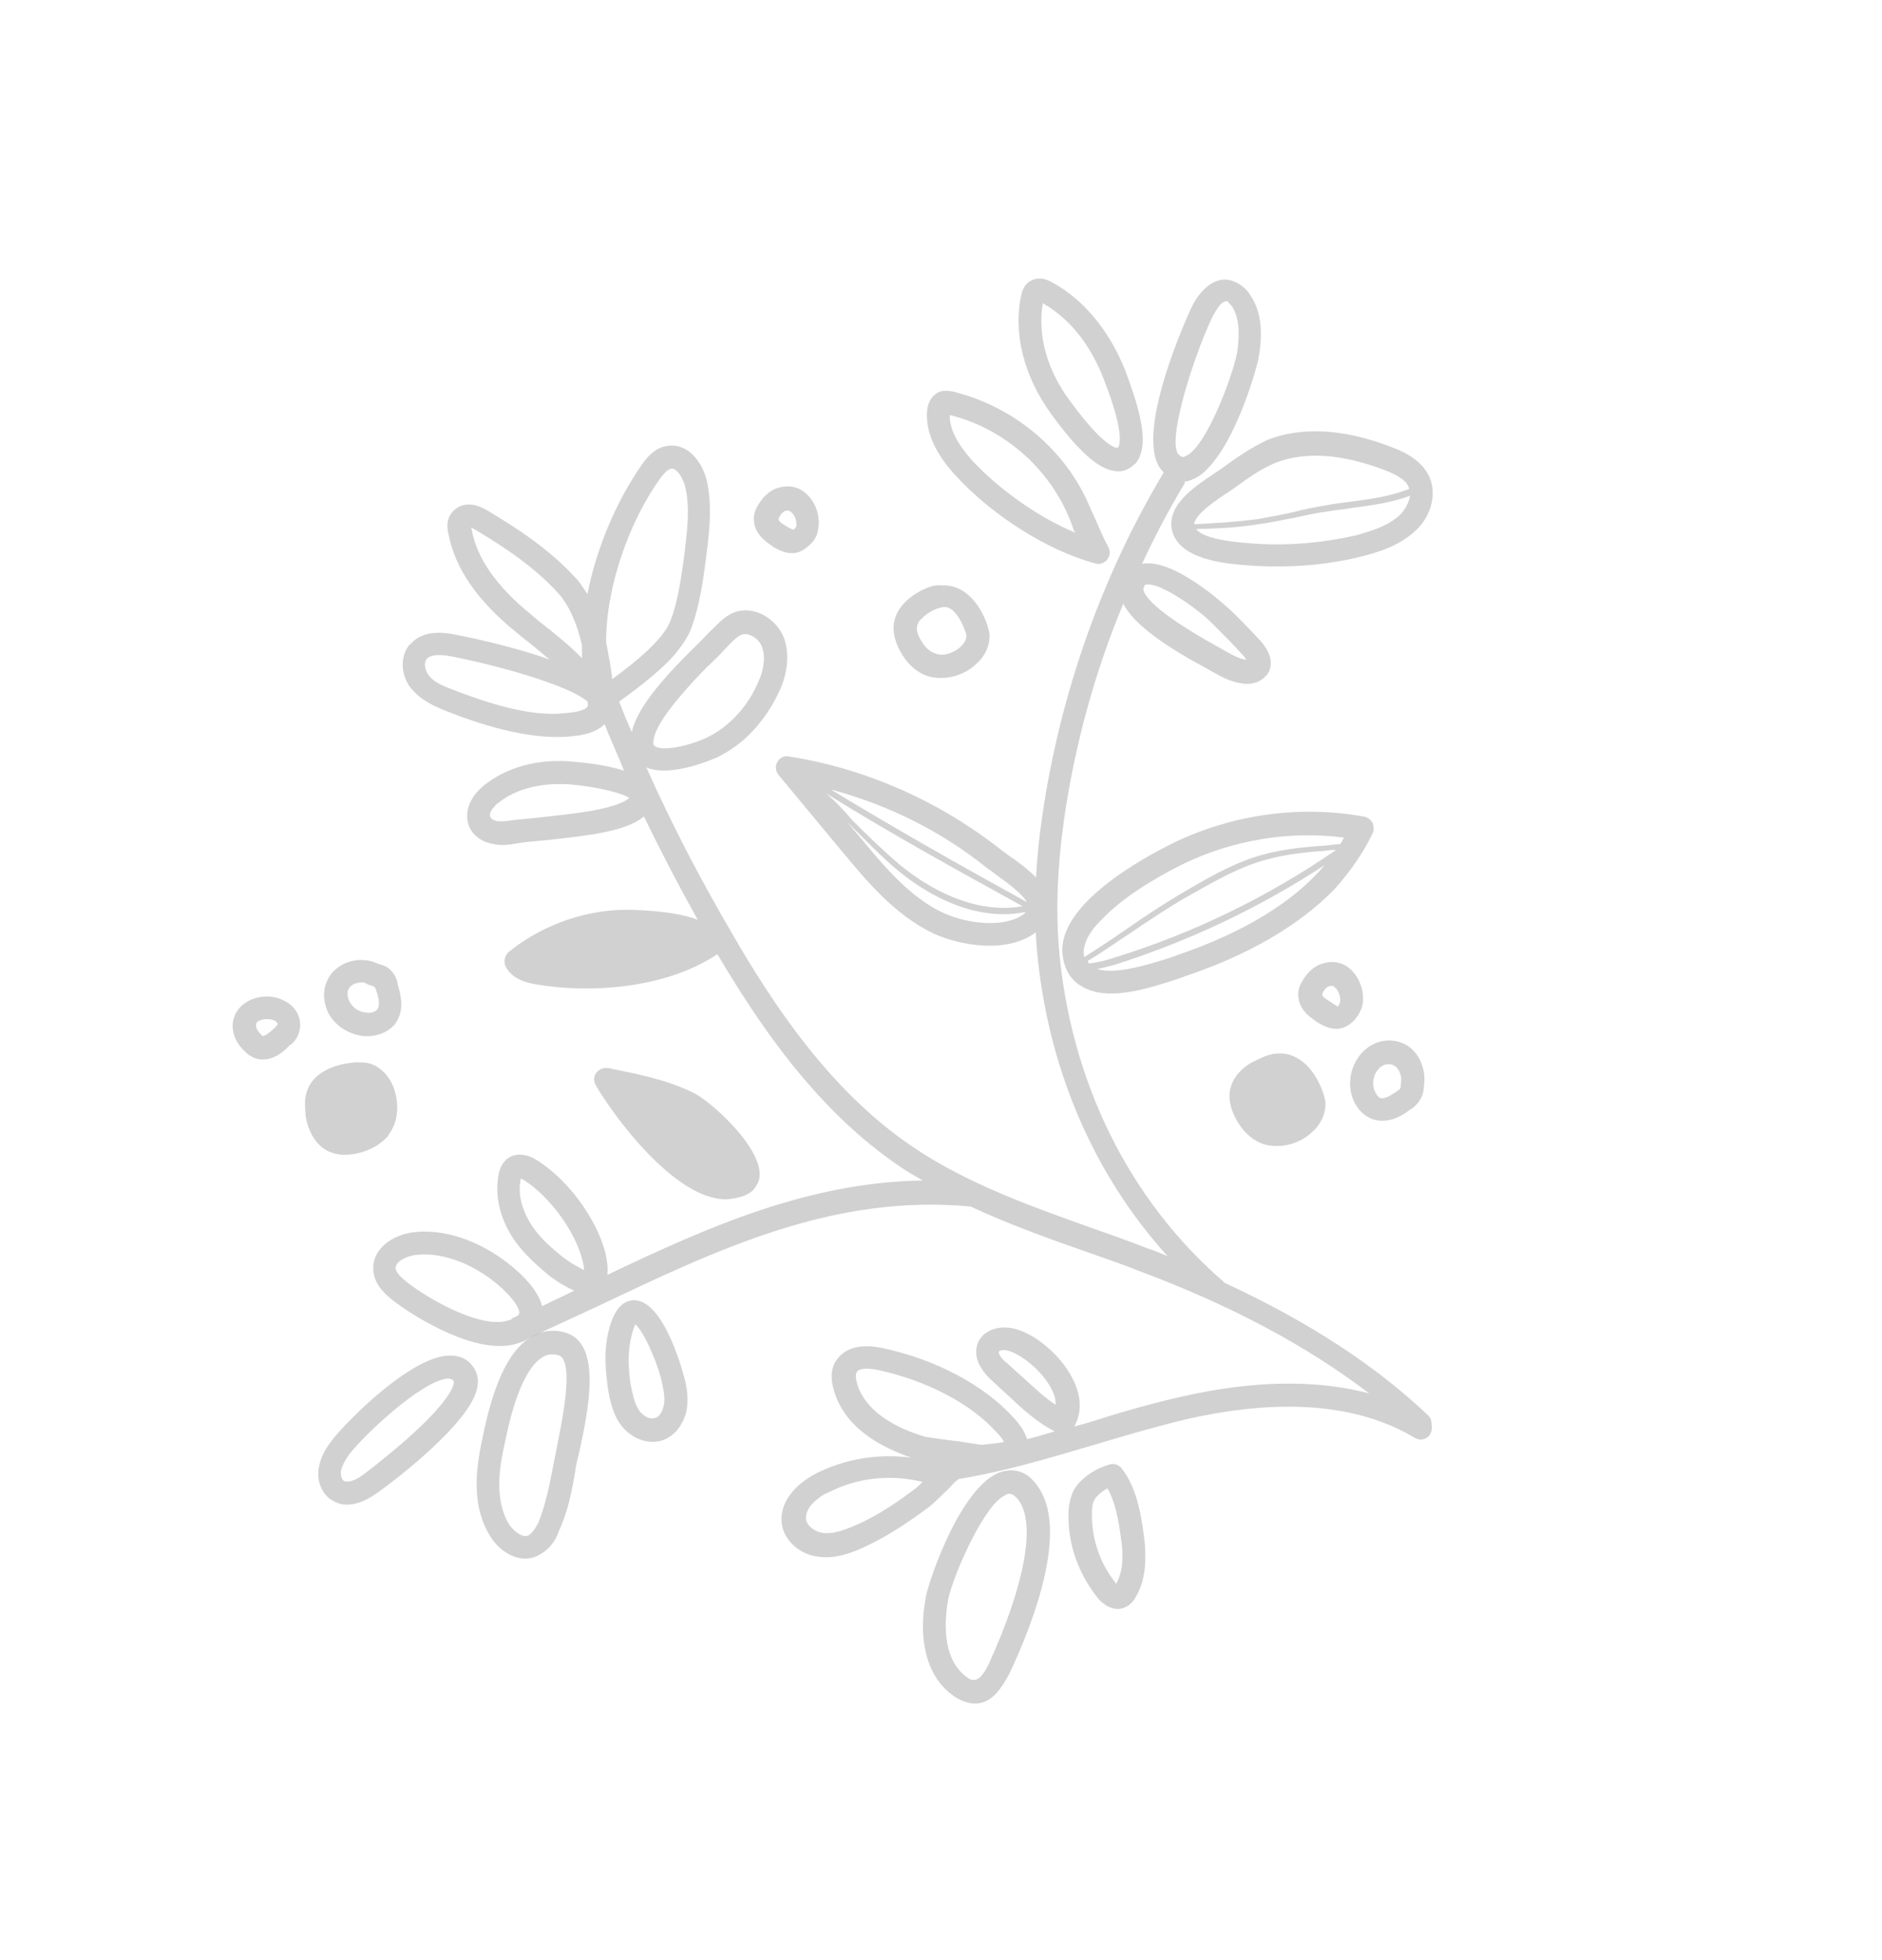 <?xml version="1.0" encoding="UTF-8"?> <svg xmlns="http://www.w3.org/2000/svg" width="319" height="332" viewBox="0 0 319 332" fill="none"> <g clip-path="url(#clip0)"> <path d="M187.561 94.959C187.629 94.839 187.629 94.839 187.697 94.719C188.223 94.067 188.202 93.265 187.805 92.566C186.96 90.982 186.302 89.345 185.525 87.641L184.747 85.936C180.734 76.236 171.795 68.816 161.498 66.323C161.07 66.24 160.335 66.141 159.465 66.283C158.083 66.768 157.218 68.02 157.125 69.865C156.955 73.249 158.562 76.845 161.895 80.467C168.149 87.32 177.593 93.285 185.565 95.414C186.352 95.7 186.983 95.424 187.561 94.959ZM164.735 77.958C162.226 75.118 160.932 72.647 160.989 70.307C169.883 72.482 177.571 79.037 181.151 87.543L181.808 89.18C181.913 89.555 182.017 89.931 182.309 90.254C176.146 87.723 169.356 82.94 164.735 77.958Z" fill="#6D6D6D" fill-opacity="0.32"></path> <path d="M189.004 79.799C190.167 79.981 191.173 79.6 192.074 78.843C192.142 78.723 192.21 78.603 192.33 78.671C195.133 75.667 193.118 69.151 190.727 62.74C188.045 56.006 183.627 50.664 178.282 47.804C176.363 46.721 175.102 47.274 174.336 47.79C173.434 48.547 173.2 49.522 173.117 49.949C171.681 56.414 173.529 63.785 178.261 70.253C182.82 76.465 186.184 79.471 189.004 79.799ZM181.341 67.879C177.47 62.688 175.851 56.871 176.746 51.365C181.183 53.871 184.845 58.311 187.131 64.347C190.957 74.1 189.581 75.695 189.513 75.816C189.446 75.935 187.397 76.202 181.341 67.879Z" fill="#6D6D6D" fill-opacity="0.32"></path> <path d="M201.931 52.141C201.796 52.381 191.421 74.678 197.257 80.029C186.754 97.509 179.699 117.568 176.694 138.015C176.133 141.811 175.775 145.247 175.604 148.63C174.196 147.202 172.532 145.947 170.921 144.879C170.389 144.42 169.789 144.082 169.257 143.623C158.812 135.51 146.501 130.141 133.712 128.139C132.857 127.973 132.158 128.369 131.752 129.089C131.345 129.809 131.487 130.679 131.951 131.258L142.592 144.067C146.837 149.154 151.6 155.006 158.347 158.183C162.628 160.126 170.631 161.64 175.566 157.941C175.588 158.744 175.677 159.427 175.698 160.23C177.391 180.483 185.224 198.825 197.903 212.786C196.756 212.296 195.609 211.807 194.394 211.437C191.552 210.307 188.523 209.229 185.614 208.219C174.951 204.413 163.86 200.523 154.5 194.131C140.665 184.737 131.04 170.128 124.231 158.375C118.837 149.161 113.885 139.721 109.564 130.006C113.913 131.828 121.429 128.322 121.617 128.27C123.832 127.148 125.943 125.651 127.641 123.763C129.595 121.703 131.138 119.252 132.32 116.598C133.653 113.396 133.74 110.44 132.874 108.053C131.731 105.035 128.096 102.508 124.583 103.688C123.202 104.173 122.165 105.169 121.06 106.285C120.414 106.87 119.632 107.694 118.85 108.518C113.207 114.031 108.058 119.507 107.091 124.022C106.313 122.317 105.656 120.681 104.946 118.856C107.635 116.895 110.903 114.469 113.503 111.825C115.134 110.057 116.457 108.274 117.166 106.459C118.597 102.522 119.174 98.419 119.684 94.436C120.193 90.453 120.801 85.735 119.787 81.366C119.02 78.244 116.594 74.976 113.112 75.541C111.063 75.808 109.687 77.403 108.755 78.775C104.701 84.553 101.155 92.515 99.573 100.638C98.885 99.617 98.316 98.663 97.612 97.949C93.231 93.103 87.557 89.424 82.707 86.528C79.417 84.512 77.561 85.837 76.848 86.541C75.42 87.949 75.874 89.946 76.031 90.509C77.154 96.363 81.009 101.861 87.528 107.124L88.712 108.108C90.496 109.432 91.852 110.672 93.155 111.725C86.309 109.282 78.614 107.784 77.331 107.535C75.073 107.051 71.758 106.76 69.736 108.94C69.668 109.06 69.6 109.18 69.481 109.112C67.511 111.48 68.143 114.842 69.776 116.713C71.288 118.517 73.275 119.48 75.329 120.324C81.013 122.584 89.262 125.343 96.383 124.777C97.561 124.652 100.652 124.499 102.471 122.679C103.51 125.322 104.736 127.912 105.774 130.555C102.437 129.461 98.507 129.14 96.849 128.995C90.952 128.512 85.818 130.042 82.091 133C79.778 134.857 78.731 137.271 79.357 139.523C79.827 141.212 81.423 142.587 83.441 142.936C84.963 143.321 86.517 143.091 87.763 142.845C88.821 142.652 90.307 142.542 91.98 142.379C99.544 141.589 106.118 140.872 109.146 138.311C111.995 144.19 115.031 150.017 118.256 155.792C115.774 154.865 112.286 154.319 107.484 154.139C99.914 153.819 92.07 156.507 86.217 161.27C85.571 161.854 85.337 162.829 85.665 163.647C86.84 166.05 89.712 166.565 90.875 166.747C99.373 168.224 112.474 167.712 121.6 161.635C128.648 173.523 138.341 188.012 152.536 197.609C153.667 198.406 155.107 199.219 156.426 199.964C137.105 200.285 120.264 207.7 102.949 215.955C103.147 214.485 102.729 212.984 102.64 212.301C101.142 206.551 96.53 200.151 91.336 196.744C89.073 195.15 86.665 195.213 85.409 196.877C84.883 197.529 84.732 198.076 84.581 198.624C83.863 201.856 84.479 205.526 86.41 208.83C87.824 211.369 90.056 213.578 93.076 216.074C94.739 217.33 96.058 218.075 97.326 218.632C95.553 219.529 93.661 220.359 91.889 221.257C90.913 217.384 85.974 213.804 84.363 212.736C79.768 209.668 74.601 208.174 70.009 208.744C66.594 209.188 63.087 211.479 63.276 215.065C63.339 217.474 65.227 219.172 66.531 220.225C70.15 223.059 80.914 229.77 87.685 227.582C88.623 227.321 89.321 226.925 89.832 226.58C93.684 224.801 97.536 223.022 101.388 221.242C121.924 211.484 141.386 202.227 164.529 204.381C171.037 207.423 177.883 209.865 184.489 212.171C187.399 213.181 190.308 214.192 193.15 215.322C208.949 221.237 221.677 228.108 232.071 236.033C223.124 233.67 212.447 233.81 200.28 236.589C194.854 237.795 189.532 239.377 184.33 241.027C183.579 241.236 182.828 241.445 182.078 241.654C183.161 239.735 183.338 237.462 182.471 235.074C180.91 230.555 176.243 226.496 172.786 225.335C170.304 224.408 167.077 224.8 165.842 227.267C165.285 228.534 164.854 230.979 168.337 234.053C169.161 234.835 170.105 235.684 171.049 236.534C173.402 238.811 176.061 241.104 178.768 242.474C177.266 242.891 175.697 243.429 174.076 243.779C173.711 242.465 172.73 241.121 171.734 240.084C166.768 234.591 158.477 230.226 149.567 228.358C144.624 227.307 142.618 229.18 141.753 230.431C140.821 231.803 140.728 233.648 141.422 235.78C143.437 242.296 149.945 245.338 154.429 246.921C148.975 246.214 143.444 247.045 138.383 249.566C135.027 251.308 131.848 254.417 132.569 258.462C133.112 261.141 135.652 263.366 138.78 263.709C141.413 264.089 143.988 263.17 145.88 262.34C150.295 260.404 154.194 257.702 157.461 255.276C158.618 254.348 159.791 253.112 161.151 251.823L161.218 251.704C161.609 251.292 162 250.879 162.511 250.535C170.346 249.265 177.8 246.989 185.186 244.832C190.321 243.303 195.643 241.721 200.949 240.446C217.109 236.759 230.132 237.785 239.832 243.578C240.671 244.052 241.542 243.911 242.256 243.207C242.323 243.087 242.391 242.967 242.459 242.847C242.73 242.368 242.761 241.752 242.656 241.377C242.687 240.762 242.531 240.199 242.119 239.808C233.054 231.21 221.707 223.854 207.665 217.349C191.346 203.389 181.333 183.025 179.457 160.296C178.979 153.858 179.201 147.023 180.354 138.817C182.153 126.387 185.489 114.036 190.4 102.257C192.247 105.989 198.161 109.802 204.585 113.271L205.545 113.813C206.984 114.626 208.663 115.574 210.748 115.802C212.219 116 213.6 115.514 214.382 114.69C214.449 114.57 214.705 114.398 214.772 114.278C215.366 113.507 216.21 111.452 213.701 108.612C211.829 106.606 209.956 104.599 208.068 102.901C207.948 102.833 199.056 94.49 193.577 95.509C195.723 90.868 198.109 86.363 200.735 81.993C200.802 81.873 200.87 81.753 200.818 81.566C201.313 81.529 201.688 81.425 202.131 81.2C203.137 80.819 203.971 80.183 204.821 79.239C209.766 74.122 213.154 61.958 213.352 60.488C214.132 56.025 213.687 52.611 211.966 50.057C211.225 48.848 210.213 48.118 209.186 47.696C206.652 46.582 203.791 48.288 201.931 52.141ZM139.996 134.377C150.879 141.155 162.221 147.4 173.323 153.511C166.974 154.671 159.512 152.198 152.581 146.544C149.802 144.184 147.037 141.516 144.513 138.983C143.173 137.436 141.712 135.82 139.996 134.377ZM166.881 146.71C167.413 147.169 168.013 147.507 168.665 148.034C170.329 149.289 173.192 151.222 174.037 152.807L173.797 152.671C162.935 146.696 151.781 140.398 140.83 133.74C150.325 136.254 159.231 140.651 166.881 146.71ZM160.003 154.69C154.096 151.986 149.625 146.457 145.672 141.694L143.575 139.245C143.695 139.312 143.867 139.568 143.987 139.635C146.631 142.236 149.208 144.956 152.107 147.384C159.33 153.361 167.219 155.917 173.892 154.465C173.824 154.585 173.568 154.757 173.501 154.877C170.301 157.182 164.164 156.565 160.003 154.69ZM117.842 115.066C119.082 113.71 120.442 112.422 121.479 111.425C123.298 109.605 124.553 107.942 125.747 107.508C126.941 107.075 128.672 108.211 129.158 109.592C129.867 111.417 129.316 113.794 128.623 115.301C126.936 119.41 123.794 123.014 119.874 124.913C116.841 126.364 112.165 127.361 110.981 126.377C110.861 126.309 110.621 126.173 110.787 125.318C111.167 122.685 114.58 118.602 117.842 115.066ZM111.91 81.031C112.436 80.379 113.098 79.487 113.781 79.398C114.651 79.257 115.684 80.789 116.102 82.291C117.026 85.976 116.449 90.079 116.008 93.942C115.447 97.738 115.005 101.601 113.656 105.11C112.443 108.38 107.56 112.266 103.781 115.036C103.53 112.679 103.076 110.683 102.741 108.754C102.727 99.255 106.736 88.233 111.91 81.031ZM91.088 105.021L90.024 104.104C84.277 99.435 80.818 94.635 79.956 89.72C79.904 89.532 79.904 89.532 79.852 89.344C80.091 89.48 80.331 89.615 80.691 89.818C85.541 92.715 90.615 96.054 94.704 100.578C96.337 102.449 97.735 105.295 98.644 109.288C98.665 110.09 98.634 110.706 98.655 111.508C96.663 109.434 94.055 107.329 91.088 105.021ZM76.558 116.747C74.984 116.174 73.477 115.481 72.668 114.392C72.032 113.558 71.786 112.312 72.312 111.661C72.312 111.661 72.312 111.661 72.38 111.541C73.026 110.956 74.392 110.779 76.53 111.195C84.225 112.693 96.269 116.014 99.581 118.833C99.686 119.208 99.67 119.516 99.602 119.636C99.587 119.943 98.565 120.632 95.782 120.8C91.189 121.37 84.844 120.002 76.558 116.747ZM91.499 138.469C89.638 138.684 88.152 138.794 86.974 138.92C85.915 139.113 84.925 139.187 84.19 139.088C83.642 138.937 83.163 138.666 83.058 138.291C82.954 137.915 83.172 137.248 83.886 136.544C84.022 136.304 84.277 136.132 84.533 135.96C87.425 133.639 91.673 132.558 96.407 132.858C100.646 133.195 105.281 134.23 106.652 135.163C104.391 137.207 96.399 137.915 91.499 138.469ZM68.907 217.138C67.723 216.153 67.139 215.507 67.05 214.824C67.044 213.713 68.817 212.816 70.37 212.586C74.092 212.157 78.164 213.349 81.987 215.823C85.449 218.095 88.25 221.258 88.001 222.541C87.933 222.661 87.797 222.901 87.61 222.953C87.422 223.005 87.167 223.177 86.979 223.229C86.791 223.282 86.724 223.402 86.656 223.521C86.468 223.574 86.401 223.694 86.281 223.626C82.069 225.202 73.418 220.634 68.907 217.138ZM95.451 212.987C92.724 210.814 90.904 208.995 89.714 206.9C88.353 204.55 87.741 201.99 88.293 199.613C88.533 199.748 88.773 199.883 89.013 200.019C93.367 202.952 97.462 208.586 98.7 213.397C98.961 214.336 98.997 214.831 98.982 215.138C98.502 214.867 97.235 214.31 95.451 212.987ZM173.665 233.582C172.721 232.733 171.657 231.815 170.833 231.034C169.41 229.914 169.201 229.163 169.336 228.923C169.472 228.683 170.342 228.542 171.369 228.964C173.851 229.891 177.455 233.033 178.65 236.239C178.927 236.869 178.896 237.484 178.933 237.98C177.201 236.844 175.433 235.213 173.665 233.582ZM155.343 252.024C152.331 254.278 148.62 256.928 144.528 258.572C143.079 259.177 141.255 259.887 139.477 259.674C138.315 259.492 136.875 258.679 136.63 257.433C136.489 256.563 136.91 255.535 137.692 254.711C138.406 254.007 139.308 253.251 140.314 252.87C145.255 250.282 150.958 249.706 156.38 251.028C155.989 251.44 155.666 251.732 155.343 252.024ZM145.31 234.496C145.049 233.558 144.96 232.875 145.231 232.395C145.57 231.795 147.056 231.685 148.886 232.086C157.061 233.855 164.512 237.746 168.894 242.593C169.598 243.306 169.942 243.817 170.167 244.26C169.416 244.469 168.118 244.527 167.247 244.668C166.94 244.653 166.564 244.757 166.257 244.742C165.402 244.575 164.051 244.445 162.769 244.196C160.683 243.967 157.623 243.505 156.888 243.406C153.363 242.365 147.012 239.886 145.31 234.496ZM158.772 247.633C158.652 247.565 158.584 247.685 158.464 247.617C158.652 247.565 158.772 247.633 158.772 247.633ZM205.348 105.477C207.168 107.296 208.989 109.114 210.741 111.053C211.033 111.376 211.205 111.632 211.258 111.819C211.258 111.819 211.258 111.819 211.138 111.751C209.975 111.57 208.776 110.892 207.576 110.215L206.617 109.673C193.596 102.479 193.6 99.951 193.871 99.471C194.007 99.231 194.074 99.111 194.074 99.111C194.142 98.992 194.142 98.992 194.262 99.059C196.326 98.485 202.704 102.877 205.348 105.477ZM208.849 51.935C209.934 53.655 210.238 56.199 209.692 59.687C209.078 63.295 204.428 76.012 200.847 77.312C200.592 77.484 200.284 77.468 199.872 77.077C197.677 75.363 201.826 61.572 205.493 53.678C205.899 52.958 206.305 52.239 206.764 51.706C207.222 51.175 207.665 50.95 208.093 51.033C208.145 51.221 208.385 51.356 208.849 51.935Z" fill="#6D6D6D" fill-opacity="0.32"></path> <path d="M207.161 79.295C206.651 79.64 206.14 79.984 205.629 80.328C202.309 82.566 197.269 85.889 198.83 90.409C200.563 95.183 208.868 95.602 212.987 95.871C218.831 96.166 224.774 95.725 230.456 94.347C233.578 93.579 237.211 92.467 239.932 89.89C239.999 89.77 240.187 89.718 240.255 89.598C242.532 87.246 243.37 84.081 242.519 81.386C241.444 78.248 238.378 76.675 235.896 75.748C227.85 72.629 220.656 72.205 214.74 74.558C212.149 75.785 209.851 77.334 207.161 79.295ZM237.355 87.17C235.281 89.162 232.279 89.998 229.651 90.729C224.225 91.935 218.709 92.459 213.053 92.112C206.166 91.703 203.564 90.709 202.755 89.62C206.274 89.55 209.861 89.361 213.343 88.796C215.392 88.53 217.576 88.023 219.505 87.689C221.314 87.286 223.31 86.832 225.171 86.617C226.417 86.372 227.715 86.314 228.961 86.068C232.376 85.624 235.79 85.179 238.996 83.984C238.882 85.027 238.137 86.346 237.355 87.17ZM238.87 82.806C235.785 84.069 232.182 84.566 228.768 85.01C227.402 85.188 226.224 85.314 224.978 85.559C223.049 85.894 221.12 86.228 219.244 86.75C217.247 87.205 215.131 87.591 213.202 87.926C209.6 88.423 206.013 88.612 202.427 88.801C202.458 88.186 202.916 87.654 203.442 87.002C204.615 85.766 206.403 84.561 207.679 83.7C208.378 83.304 208.956 82.84 209.467 82.495C211.901 80.706 213.944 79.329 216.211 78.395C222.503 75.936 229.568 77.711 234.531 79.565C237.133 80.56 238.505 81.492 238.87 82.806Z" fill="#6D6D6D" fill-opacity="0.32"></path> <path d="M97.516 249.109C97.615 248.374 97.781 247.519 98.083 246.424C99.686 239.104 102.324 227.149 95.431 225.629C93.481 225.161 91.552 225.495 89.832 226.581C85.116 229.612 82.987 237.584 81.671 244.116C80.62 249.059 79.934 255.315 83.137 260.288C84.619 262.706 87.602 264.706 90.484 263.803C91.49 263.422 92.257 262.906 92.903 262.322C94.007 261.206 94.565 259.938 94.716 259.391C96.304 256.017 96.986 252.29 97.516 249.109ZM86.322 258.289C83.927 254.407 84.499 249.193 85.451 244.985C86.101 241.873 87.932 232.467 91.883 229.953C92.649 229.436 93.519 229.295 94.494 229.529C97.675 230.06 95.052 241.707 94.303 245.555C94.121 246.718 93.819 247.813 93.721 248.548C93.138 251.54 92.472 254.961 91.207 258.042C90.529 259.242 89.935 260.013 89.373 260.17C88.434 260.431 87.13 259.379 86.322 258.289Z" fill="#6D6D6D" fill-opacity="0.32"></path> <path d="M64.408 252.559C69.275 248.981 73.085 245.595 75.753 242.831C79.203 239.243 81.016 236.312 81.004 234.091C81.014 232.673 80.393 231.532 79.449 230.683C78.385 229.766 77.103 229.516 75.429 229.678C68.6 230.567 57.86 241.744 56.266 244.007C55.214 245.311 54.401 246.75 54.068 248.461C53.584 250.718 54.518 252.986 56.13 254.054C57.741 255.122 60.306 255.621 64.408 252.559ZM58.266 250.831C57.906 250.628 57.697 249.877 57.796 249.142C58.03 248.167 58.572 247.207 59.233 246.316C61.609 243.228 71.198 234.091 75.791 233.52C76.098 233.536 76.593 233.499 76.938 234.01C76.965 235.923 72.942 241.086 61.779 249.651C60.367 250.752 58.985 251.237 58.266 250.831Z" fill="#6D6D6D" fill-opacity="0.32"></path> <path d="M105.129 241.228C106.799 243.594 109.64 244.724 112.08 244.046C113.018 243.785 113.784 243.268 114.498 242.564C115.28 241.74 115.889 240.661 116.259 239.446C116.727 237.496 116.513 235.635 116.163 234.014C116.111 233.826 112.846 220.278 107.482 220.254C104.151 220.271 103.235 224.974 102.902 226.684C102.387 229.557 102.675 232.408 103.031 235.14C103.365 237.069 103.804 239.373 105.129 241.228ZM106.818 227.313C107.15 225.603 107.505 224.696 107.708 224.336C109.184 225.644 111.621 231.133 112.305 234.682C112.551 235.928 112.796 237.174 112.427 238.389C112.193 239.364 111.599 240.136 110.916 240.225C109.977 240.486 108.846 239.689 108.329 238.923C107.469 237.646 107.238 236.092 106.888 234.471C106.569 232.235 106.386 229.758 106.818 227.313Z" fill="#6D6D6D" fill-opacity="0.32"></path> <path d="M168.949 286.755C169.799 285.811 170.476 284.611 171.085 283.532C175.159 274.918 181.058 259.426 176.066 252.02C174.12 249.024 171.847 248.847 170.226 249.197C163.246 250.634 157.456 267.611 156.941 270.484C155.526 277.752 157.13 283.877 161.229 286.982C162.652 288.102 164.227 288.675 165.713 288.565C167.079 288.387 168.1 287.699 168.949 286.755ZM163.604 283.895C159.453 280.602 160.222 273.918 160.669 271.165C161.267 267.865 165.335 258.14 168.852 254.432C169.566 253.728 170.332 253.212 170.895 253.055C171.083 253.003 171.766 252.914 172.746 254.258C175.621 258.412 173.555 268.793 167.592 281.876C166.764 283.622 165.982 284.446 165.299 284.535C164.736 284.692 164.256 284.421 163.604 283.895Z" fill="#6D6D6D" fill-opacity="0.32"></path> <path d="M185.985 270.591C187.669 272.65 189.395 272.675 190.146 272.466C190.896 272.257 191.407 271.913 191.798 271.501C192.121 271.209 192.324 270.849 192.459 270.609C194.34 267.559 194.219 263.852 194.035 261.376C193.606 257.654 192.895 252.19 190.109 248.72C189.645 248.141 188.858 247.855 188.107 248.064C186.043 248.638 183.317 250.104 181.962 252.503C181.202 254.13 181.057 255.788 181.115 257.086C181.122 261.835 182.855 266.61 185.985 270.591ZM185.456 254.159C185.592 253.919 185.795 253.559 186.05 253.387C186.509 252.855 187.019 252.511 187.718 252.115C189.476 255.164 189.859 259.808 190.141 261.55C190.429 264.401 190.2 266.487 189.185 268.286C189.065 268.218 189.065 268.218 189.012 268.03C186.519 264.882 185.115 260.926 185.077 256.792C185.071 255.682 185.118 254.759 185.456 254.159Z" fill="#6D6D6D" fill-opacity="0.32"></path> <path d="M232.661 141.146C232.931 140.666 232.843 139.983 232.686 139.42C232.342 138.909 231.93 138.518 231.382 138.367C220.506 136.339 209.017 137.918 199.03 142.719C194.225 145.067 178.635 153.347 180.166 162.121C180.485 164.357 181.571 166.077 183.37 167.093C187.62 169.651 194.135 167.636 199.968 165.709L200.974 165.328C211.702 161.737 220.218 156.739 226.2 150.626C228.816 147.674 231.004 144.639 232.661 141.146ZM184.39 162.765C186.74 161.404 189.174 159.614 191.66 158.013C194.725 155.947 198.044 153.709 200.838 152.123C204.773 149.916 208.844 147.469 213.108 146.081C216.809 144.849 220.531 144.42 224.493 144.126C225.176 144.037 225.858 143.948 226.474 143.979C214.846 151.966 202.201 158.113 188.795 162.247C187.413 162.733 185.98 163.03 184.614 163.208C184.494 163.141 184.442 162.953 184.39 162.765ZM186.779 155.732C189.974 152.315 195.389 148.888 200.637 146.315C209.107 142.24 218.684 140.688 227.813 141.888C227.609 142.248 227.406 142.608 227.203 142.967C226.213 143.041 225.342 143.182 224.351 143.255C220.39 143.549 216.547 143.91 212.659 145.195C208.207 146.635 204.137 149.082 200.134 151.409C197.273 153.115 194.02 155.233 190.888 157.419C188.522 159.088 186.036 160.69 183.805 162.119C183.753 161.931 183.753 161.931 183.701 161.744C183.554 159.763 184.705 157.724 186.779 155.732ZM199.674 161.747L198.668 162.128C195.786 163.031 189.322 165.234 185.985 164.141C187.044 163.948 188.17 163.634 189.108 163.373C201.644 159.38 213.523 153.749 224.556 146.534C217.934 154.342 207.707 159.007 199.674 161.747Z" fill="#6D6D6D" fill-opacity="0.32"></path> <path d="M127.665 201.597C128.191 200.945 128.53 200.346 128.681 199.798C129.799 194.736 120.172 186.294 117.518 185.112C112.945 182.846 107.934 181.915 103.112 180.932C102.376 180.833 101.626 181.042 101.1 181.694C100.573 182.346 100.595 183.149 100.991 183.847C103.37 188.038 114.074 203.256 123.146 203.158C125.622 202.975 126.951 202.301 127.665 201.597Z" fill="#6D6D6D" fill-opacity="0.32"></path> <path d="M51.883 185.381C51.581 186.475 51.706 187.654 51.816 189.139C52.344 192.126 53.894 194.425 56.136 195.216C57.163 195.638 58.393 195.7 59.759 195.522C61.995 195.203 63.955 194.254 65.383 192.845C65.638 192.673 65.841 192.313 65.977 192.073C67.504 189.93 67.711 187.042 66.74 184.279C65.978 182.267 64.57 180.839 62.995 180.267C62.088 179.913 61.097 179.986 60.482 179.955C56.895 180.144 52.752 181.6 51.883 185.381Z" fill="#6D6D6D" fill-opacity="0.32"></path> <path d="M66.262 164.396C65.678 163.75 64.89 163.463 64.463 163.38C63.915 163.229 63.316 162.891 62.461 162.724C60.015 162.293 57.628 163.159 56.117 164.995C54.726 166.898 54.55 169.171 55.604 171.506C56.726 173.722 59.057 175.196 61.569 175.508C63.535 175.668 65.479 175.026 66.652 173.79C66.907 173.618 67.043 173.378 67.178 173.138C68.585 170.927 67.906 168.488 67.436 166.799C67.295 165.928 66.966 165.11 66.262 164.396ZM62.926 166.942C63.046 167.009 63.474 167.093 63.526 167.28C63.646 167.348 63.698 167.536 63.803 167.911C64.288 169.292 64.362 170.283 64.023 170.882C63.752 171.362 62.934 171.691 62.079 171.524C60.848 171.462 59.717 170.665 59.216 169.592C58.767 168.706 58.813 167.783 59.272 167.251C59.798 166.599 60.737 166.338 61.779 166.452C62.139 166.655 62.499 166.858 62.926 166.942Z" fill="#6D6D6D" fill-opacity="0.32"></path> <path d="M48.834 177.332C48.97 177.093 49.158 177.04 49.413 176.868C50.059 176.284 50.721 175.392 50.851 174.042C51.064 172.264 50.046 170.424 48.179 169.528C46.261 168.445 43.477 168.613 41.689 169.818C40.224 170.731 39.344 172.29 39.439 174.083C39.549 175.569 40.222 176.898 41.458 178.071C42.162 178.785 43.002 179.259 43.857 179.425C46.182 179.789 48.053 178.156 48.834 177.332ZM44.194 175.187C43.782 174.796 43.437 174.285 43.401 173.79C43.416 173.482 43.432 173.175 43.619 173.122C43.687 173.002 43.687 173.002 43.875 172.95C44.573 172.554 45.684 172.548 46.471 172.834C46.831 173.037 47.123 173.361 47.055 173.481C46.987 173.6 46.784 173.96 46.206 174.425C45.169 175.421 44.673 175.457 44.673 175.457C44.606 175.577 44.486 175.51 44.194 175.187Z" fill="#6D6D6D" fill-opacity="0.32"></path> <path d="M208.422 185.193C208.308 186.235 208.554 187.481 209.107 188.743C210.213 191.265 212.033 193.084 214.156 193.808C216.585 194.547 219.572 194.019 221.819 192.282C222.142 191.99 222.465 191.698 222.788 191.406C223.893 190.29 224.518 188.903 224.647 187.552C224.762 186.51 224.433 185.691 224.276 185.128C223.149 181.803 220.551 178.28 216.657 178.453C215.546 178.459 214.352 178.892 213.023 179.565C210.313 180.724 208.599 182.92 208.422 185.193Z" fill="#6D6D6D" fill-opacity="0.32"></path> <path d="M156.034 100.093C153.308 101.559 151.661 103.634 151.485 105.908C151.371 106.95 151.616 108.196 152.169 109.457C153.276 111.98 155.096 113.799 157.218 114.523C159.648 115.262 162.635 114.734 164.881 112.997C165.204 112.705 165.527 112.413 165.85 112.121C166.955 111.005 167.58 109.618 167.71 108.267C167.824 107.225 167.495 106.406 167.339 105.843C166.211 102.518 163.613 98.995 159.719 99.168C158.556 98.986 157.363 99.42 156.034 100.093ZM163.585 106.888C163.81 107.331 163.794 107.638 163.779 107.946C163.748 108.561 163.221 109.213 162.575 109.797C161.231 110.778 159.729 111.195 158.582 110.706C157.487 110.404 156.491 109.367 155.766 107.85C155.489 107.22 155.333 106.657 155.416 106.229C155.499 105.801 155.65 105.254 156.228 104.79C156.619 104.378 157.198 103.914 157.896 103.517C158.782 103.068 159.345 102.912 160.028 102.823C161.514 102.713 162.943 104.943 163.585 106.888Z" fill="#6D6D6D" fill-opacity="0.32"></path> <path d="M240.089 187.098C240.412 186.805 240.615 186.446 240.818 186.086C241.224 185.366 241.323 184.631 241.354 184.016C241.453 183.281 241.484 182.666 241.395 181.983C241.091 179.439 239.594 177.328 237.472 176.604C235.23 175.813 232.858 176.372 231.107 178.072C229.356 179.772 228.482 182.442 228.973 184.934C229.412 187.238 230.924 189.041 232.807 189.629C235.236 190.368 237.519 189.127 238.932 188.026C239.375 187.802 239.698 187.51 240.089 187.098ZM232.83 184.265C232.585 183.019 232.954 181.804 233.668 181.1L233.736 180.98C234.45 180.276 235.321 180.135 235.988 180.353C236.775 180.64 237.292 181.406 237.485 182.464C237.522 182.959 237.506 183.267 237.423 183.694C237.475 183.882 237.392 184.31 237.324 184.429C237.257 184.549 237.069 184.602 236.746 184.894C235.469 185.754 234.583 186.203 233.916 185.985C233.436 185.714 233.039 185.015 232.83 184.265Z" fill="#6D6D6D" fill-opacity="0.32"></path> <path d="M230.947 170.231C231.364 168.094 230.445 165.519 228.849 164.143C227.493 162.903 225.715 162.69 223.959 163.28C222.577 163.765 221.473 164.881 220.66 166.321C220.118 167.28 219.952 168.135 220.093 169.006C220.344 171.362 222.503 172.581 223.395 173.243C224.234 173.717 225.554 174.462 227.107 174.232C227.978 174.091 228.744 173.574 229.39 172.99C230.172 172.166 230.713 171.206 230.947 170.231ZM225.546 169.712C224.227 168.967 224.123 168.592 224.123 168.592C224.123 168.592 224.07 168.404 224.274 168.045C224.409 167.805 224.612 167.445 224.8 167.393C224.935 167.153 225.123 167.101 225.311 167.048C225.686 166.944 225.993 166.96 226.286 167.283C226.937 167.809 227.251 168.935 227.152 169.67C227.069 170.098 226.866 170.457 226.678 170.51C226.506 170.254 226.078 170.171 225.546 169.712Z" fill="#6D6D6D" fill-opacity="0.32"></path> <path d="M138.674 89.658C139.09 87.52 138.291 85.013 136.575 83.569C135.219 82.329 133.441 82.116 131.685 82.706C130.303 83.192 129.199 84.308 128.386 85.747C127.844 86.706 127.678 87.561 127.819 88.432C128.07 90.788 130.229 92.007 131.121 92.669C131.96 93.143 133.28 93.888 134.833 93.658C135.704 93.517 136.47 93 137.116 92.416C138.018 91.66 138.559 90.7 138.674 89.658ZM134.539 89.696C134.352 89.748 133.992 89.545 133.392 89.206C132.073 88.461 131.969 88.086 131.969 88.086C131.969 88.086 131.916 87.898 132.12 87.539C132.255 87.299 132.458 86.939 132.646 86.887C132.781 86.647 132.969 86.595 133.157 86.543C133.532 86.438 133.839 86.454 134.132 86.777C134.783 87.303 135.097 88.429 134.998 89.164C134.863 89.404 134.539 89.696 134.539 89.696Z" fill="#6D6D6D" fill-opacity="0.32"></path> </g> <defs> <clipPath id="clip0"> <rect width="255.359" height="221.338" fill="white" transform="translate(0 222.36) rotate(-60.549)"></rect> </clipPath> </defs> </svg> 